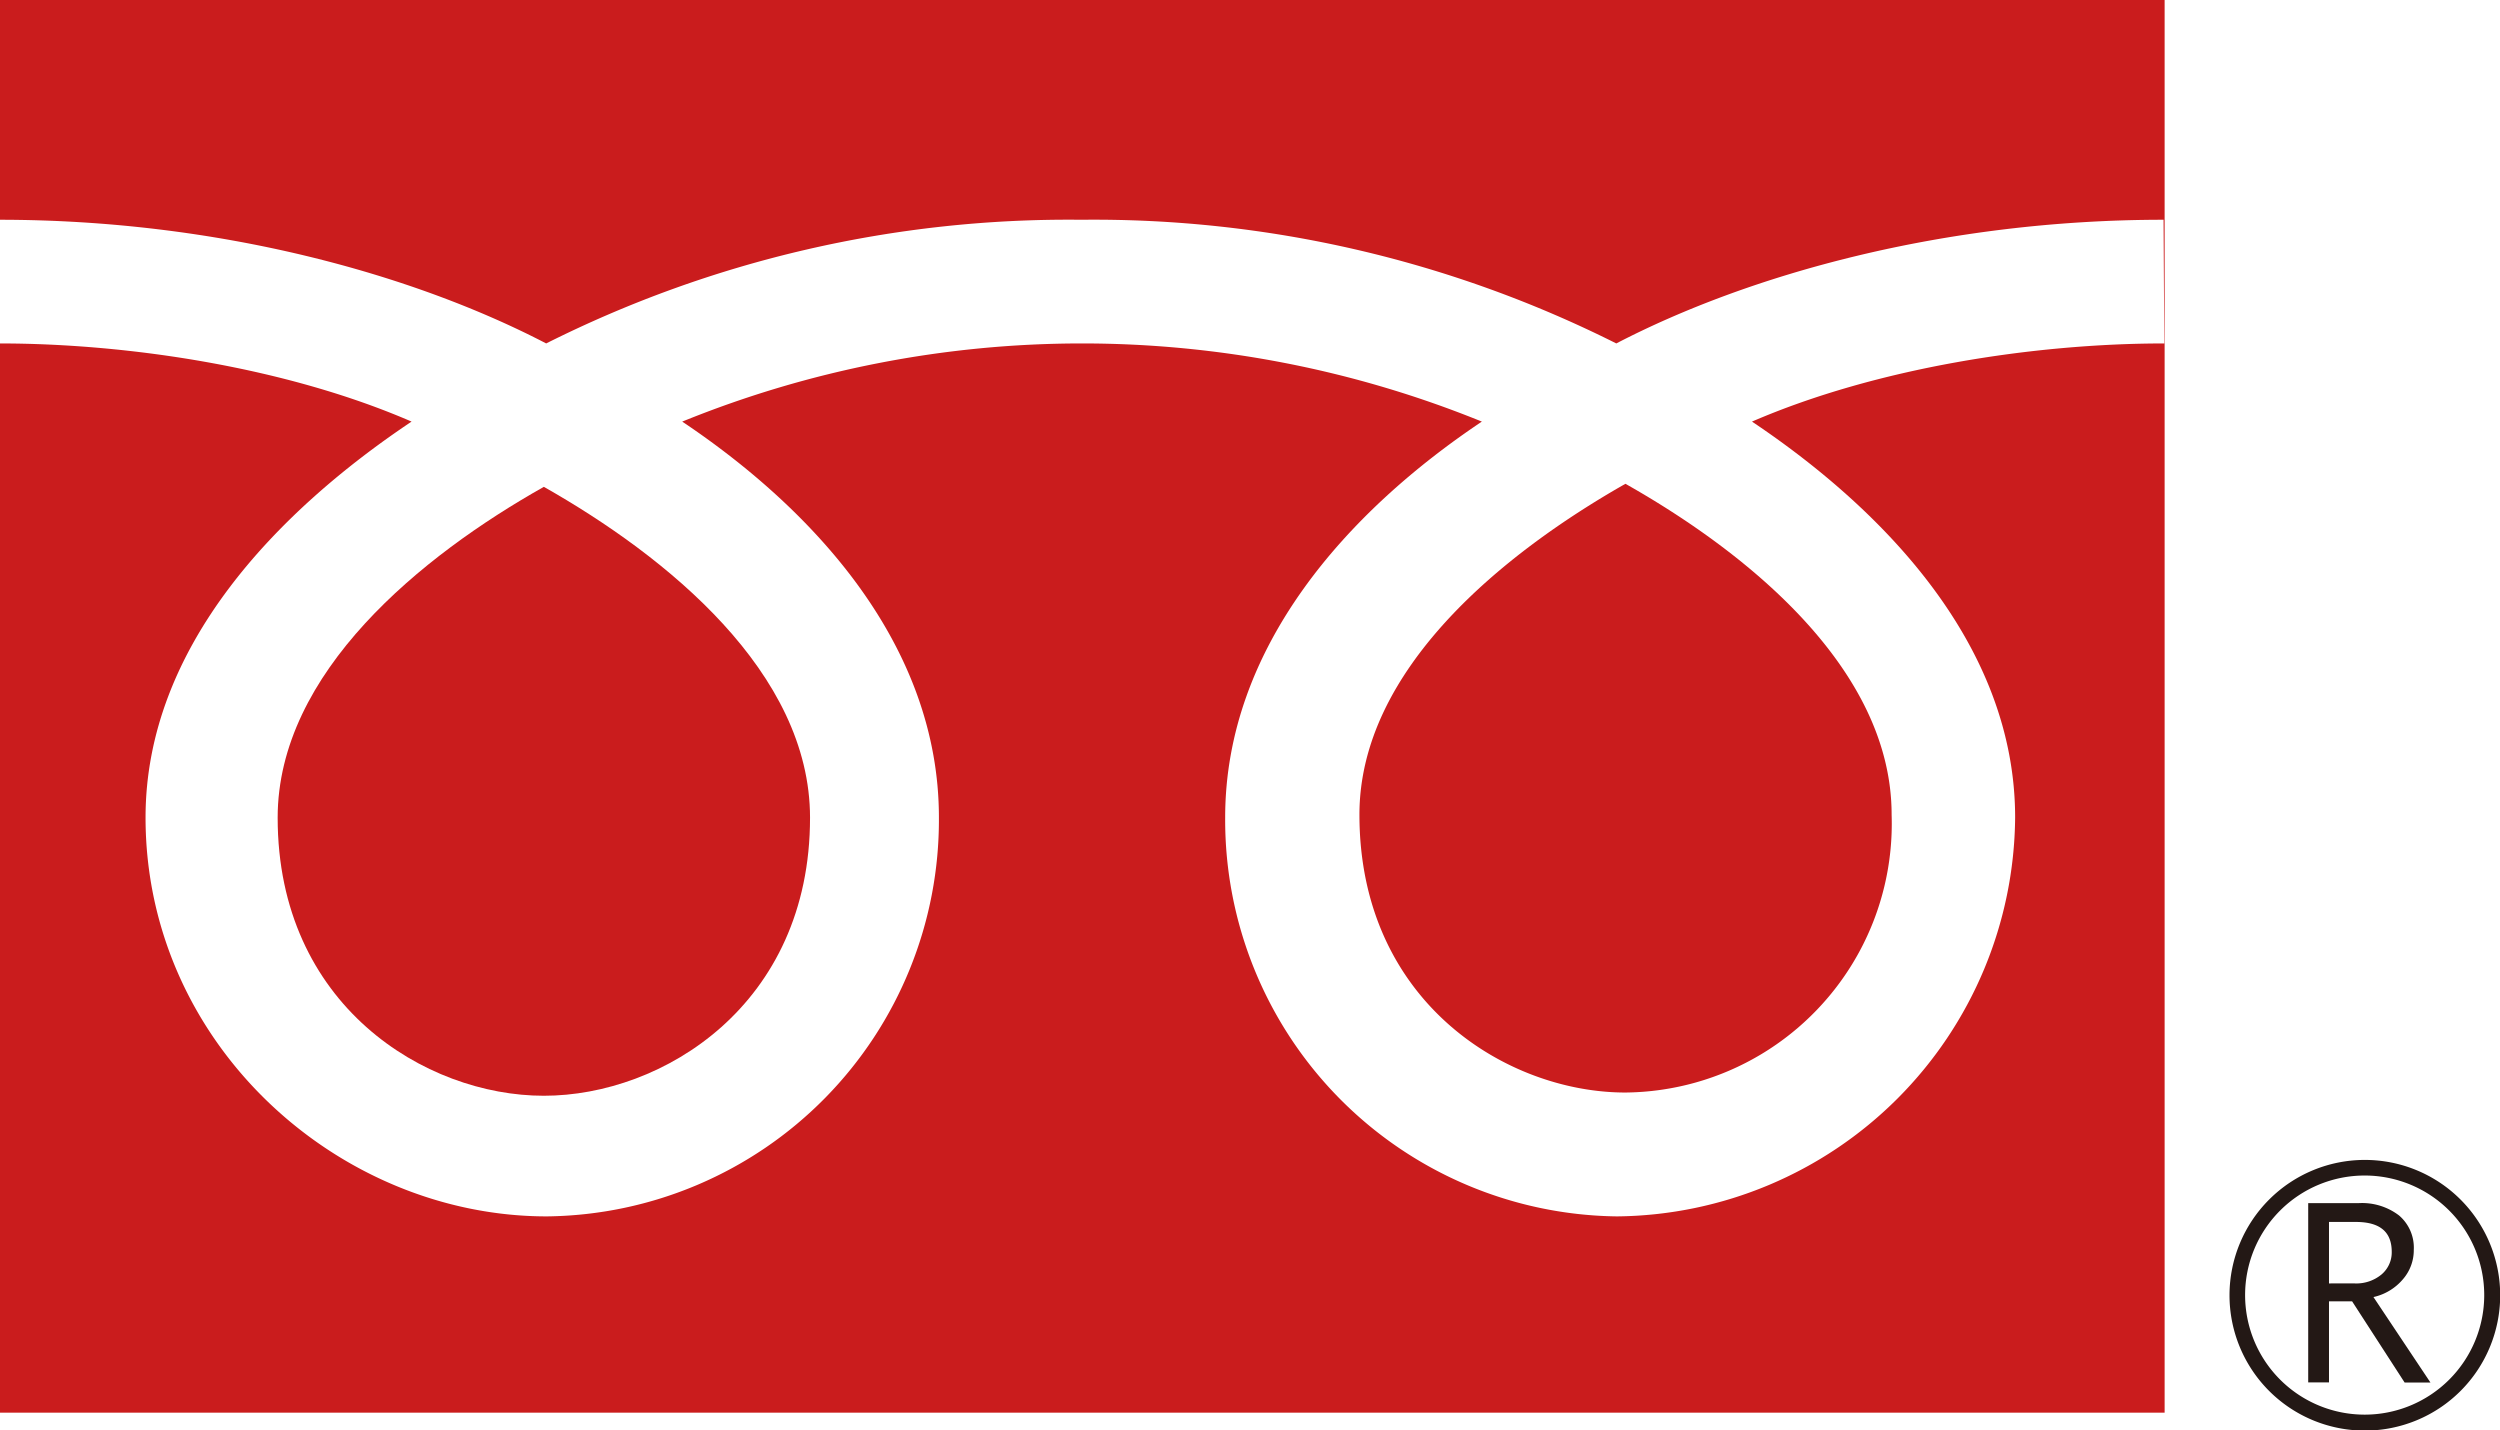 <svg xmlns="http://www.w3.org/2000/svg" viewBox="0 0 139.47 79.8"><defs><style>.cls-1{fill:#231815;}.cls-2{fill:#ca1c1d;}</style></defs><g id="レイヤー_2" data-name="レイヤー 2"><g id="レイヤー_1-2" data-name="レイヤー 1"><path class="cls-1" d="M124.38,72.25a7.55,7.55,0,1,0,7.54-7.54,7.55,7.55,0,0,0-7.54,7.54m.87,0a6.67,6.67,0,1,1,6.67,6.67A6.67,6.67,0,0,1,125.25,72.25Z"/><path class="cls-1" d="M132.41,72.36a3,3,0,0,0,1.65-1,2.47,2.47,0,0,0,.6-1.63,2.36,2.36,0,0,0-.82-1.92,3.4,3.4,0,0,0-2.25-.69h-2.82v10h1.16V72.6h1.29l2.93,4.53h1.44Zm-2.48-.76V68.17h1.5c1.35,0,2,.56,2,1.67a1.61,1.61,0,0,1-.57,1.26,2.2,2.2,0,0,1-1.49.5Z"/><path class="cls-2" d="M75.84,45.45c0,10.44,8.22,15.5,14.84,15.5a15,15,0,0,0,14.85-15.5c0-8.11-8-14.59-14.85-18.46C83.87,30.86,75.84,37.34,75.84,45.45Z"/><path class="cls-2" d="M15.49,45.62c0,10.45,8.23,15.51,14.85,15.51s14.85-5.06,14.85-15.51c0-8.11-8-14.58-14.85-18.46C23.52,31,15.49,37.51,15.49,45.62Z"/><path class="cls-2" d="M0,0V78.81H120.76V0ZM120.74,19.16c-7.25,0-16.07,1.36-23,4.36,7.46,5,14.68,12.55,14.68,22.09A22.43,22.43,0,0,1,90.21,67.86,22.12,22.12,0,0,1,68.35,45.61c0-9.54,6.86-17.1,14.32-22.09a59.23,59.23,0,0,0-44.61,0c7.46,5,14.32,12.55,14.32,22.09A22.12,22.12,0,0,1,30.51,67.86c-11.65,0-22.39-9.63-22.39-22.25,0-9.54,7.38-17.1,14.84-22.09-6.91-3-15.71-4.36-23-4.36v-6.9c12.27,0,23.13,3.06,30.51,6.9a64.94,64.94,0,0,1,29.85-6.9,64.94,64.94,0,0,1,29.85,6.9c7.39-3.84,18.26-6.9,30.53-6.9Z"/></g></g></svg>